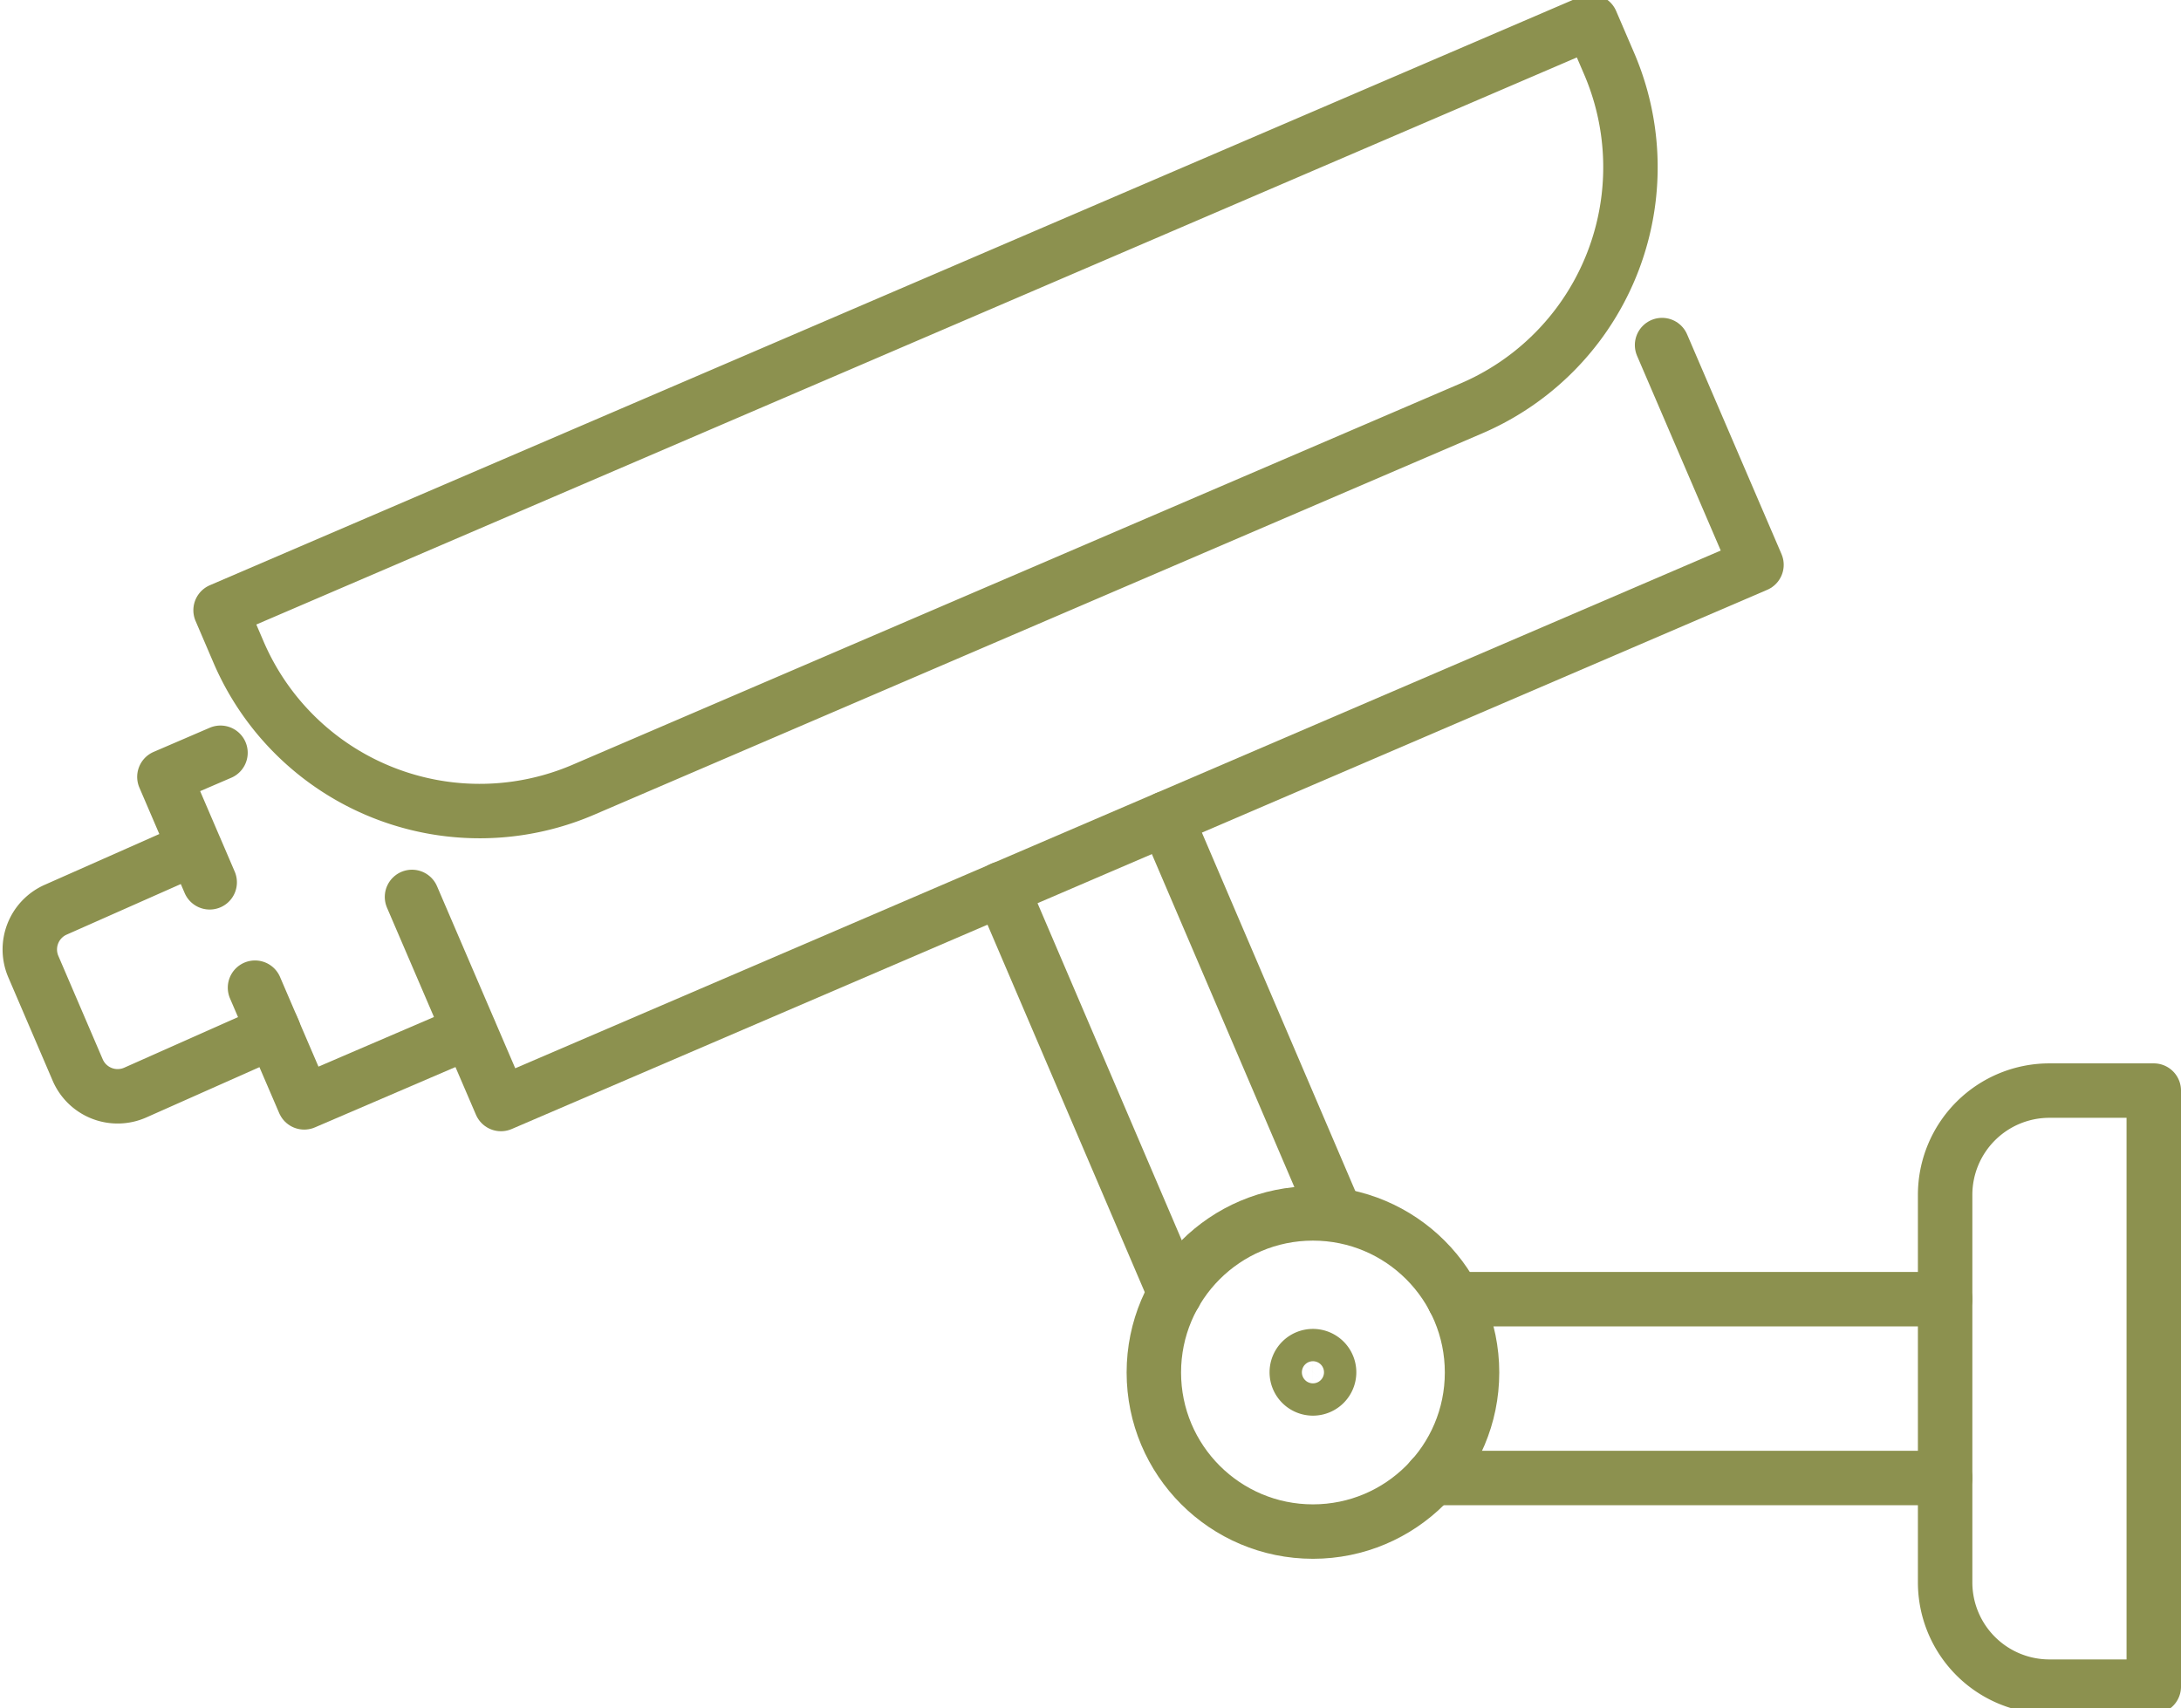 <svg preserveAspectRatio="xMidYMid slice" xmlns="http://www.w3.org/2000/svg" width="120px" height="94px" viewBox="0 0 42.386 33.417">
  <g id="Gruppe_5384" data-name="Gruppe 5384" transform="translate(-1074.699 -313.622)">
    <path id="Pfad_3328" data-name="Pfad 3328" d="M1107,320.436l1.835,4.271-24.4,10.48-1.729-4.025" fill="none" stroke="#8c914f" stroke-linecap="round" stroke-linejoin="round" stroke-width="1.058"/>
    <path id="Pfad_3329" data-name="Pfad 3329" d="M1103.294,321.667l-17.259,7.412a5.1,5.1,0,0,1-6.7-2.675l-.349-.814,26.635-11.439.35.814A5.1,5.1,0,0,1,1103.294,321.667Z" fill="none" stroke="#8c914f" stroke-linecap="round" stroke-linejoin="round" stroke-width="1.058"/>
    <path id="Pfad_3330" data-name="Pfad 3330" d="M1078.984,328.36l-1.09.469.88,2.049-.286-.667-2.708,1.2a.845.845,0,0,0-.433,1.106l.862,2.009a.845.845,0,0,0,1.12.438l2.688-1.195-.362-.843" fill="none" stroke="#8c914f" stroke-linecap="round" stroke-linejoin="round" stroke-width="1.058"/>
    <path id="Pfad_3331" data-name="Pfad 3331" d="M1083.822,333.776l-3.211,1.379-.627-1.459" fill="none" stroke="#8c914f" stroke-linecap="round" stroke-linejoin="round" stroke-width="1.058"/>
    <line id="Linie_795" data-name="Linie 795" x1="3.366" y1="7.867" transform="translate(1094.167 331.003)" fill="none" stroke="#8c914f" stroke-linecap="round" stroke-linejoin="round" stroke-width="1.058"/>
    <line id="Linie_796" data-name="Linie 796" x1="9.977" transform="translate(1102.525 342.456)" fill="none" stroke="#8c914f" stroke-linecap="round" stroke-linejoin="round" stroke-width="1.058"/>
    <line id="Linie_797" data-name="Linie 797" x2="9.544" transform="translate(1102.958 338.98)" fill="none" stroke="#8c914f" stroke-linecap="round" stroke-linejoin="round" stroke-width="1.058"/>
    <line id="Linie_798" data-name="Linie 798" x2="3.285" y2="7.677" transform="translate(1097.363 329.635)" fill="none" stroke="#8c914f" stroke-linecap="round" stroke-linejoin="round" stroke-width="1.058"/>
    <circle id="Ellipse_252" data-name="Ellipse 252" cx="3.092" cy="3.092" r="3.092" transform="translate(1097.123 337.313)" fill="none" stroke="#8c914f" stroke-linecap="round" stroke-linejoin="round" stroke-width="1.058"/>
    <path id="Pfad_3332" data-name="Pfad 3332" d="M1100.529,340.4a.314.314,0,1,1-.314-.313A.314.314,0,0,1,1100.529,340.4Z" fill="none" stroke="#8c914f" stroke-linecap="round" stroke-linejoin="round" stroke-width="1.058"/>
    <path id="Rechteck_1932" data-name="Rechteck 1932" d="M2.027,0H4.055a0,0,0,0,1,0,0V11.585a0,0,0,0,1,0,0H2.027A2.027,2.027,0,0,1,0,9.557V2.027A2.027,2.027,0,0,1,2.027,0Z" transform="translate(1112.501 334.926)" fill="none" stroke="#8c914f" stroke-linecap="round" stroke-linejoin="round" stroke-width="1.058"/>
  </g>
</svg>
